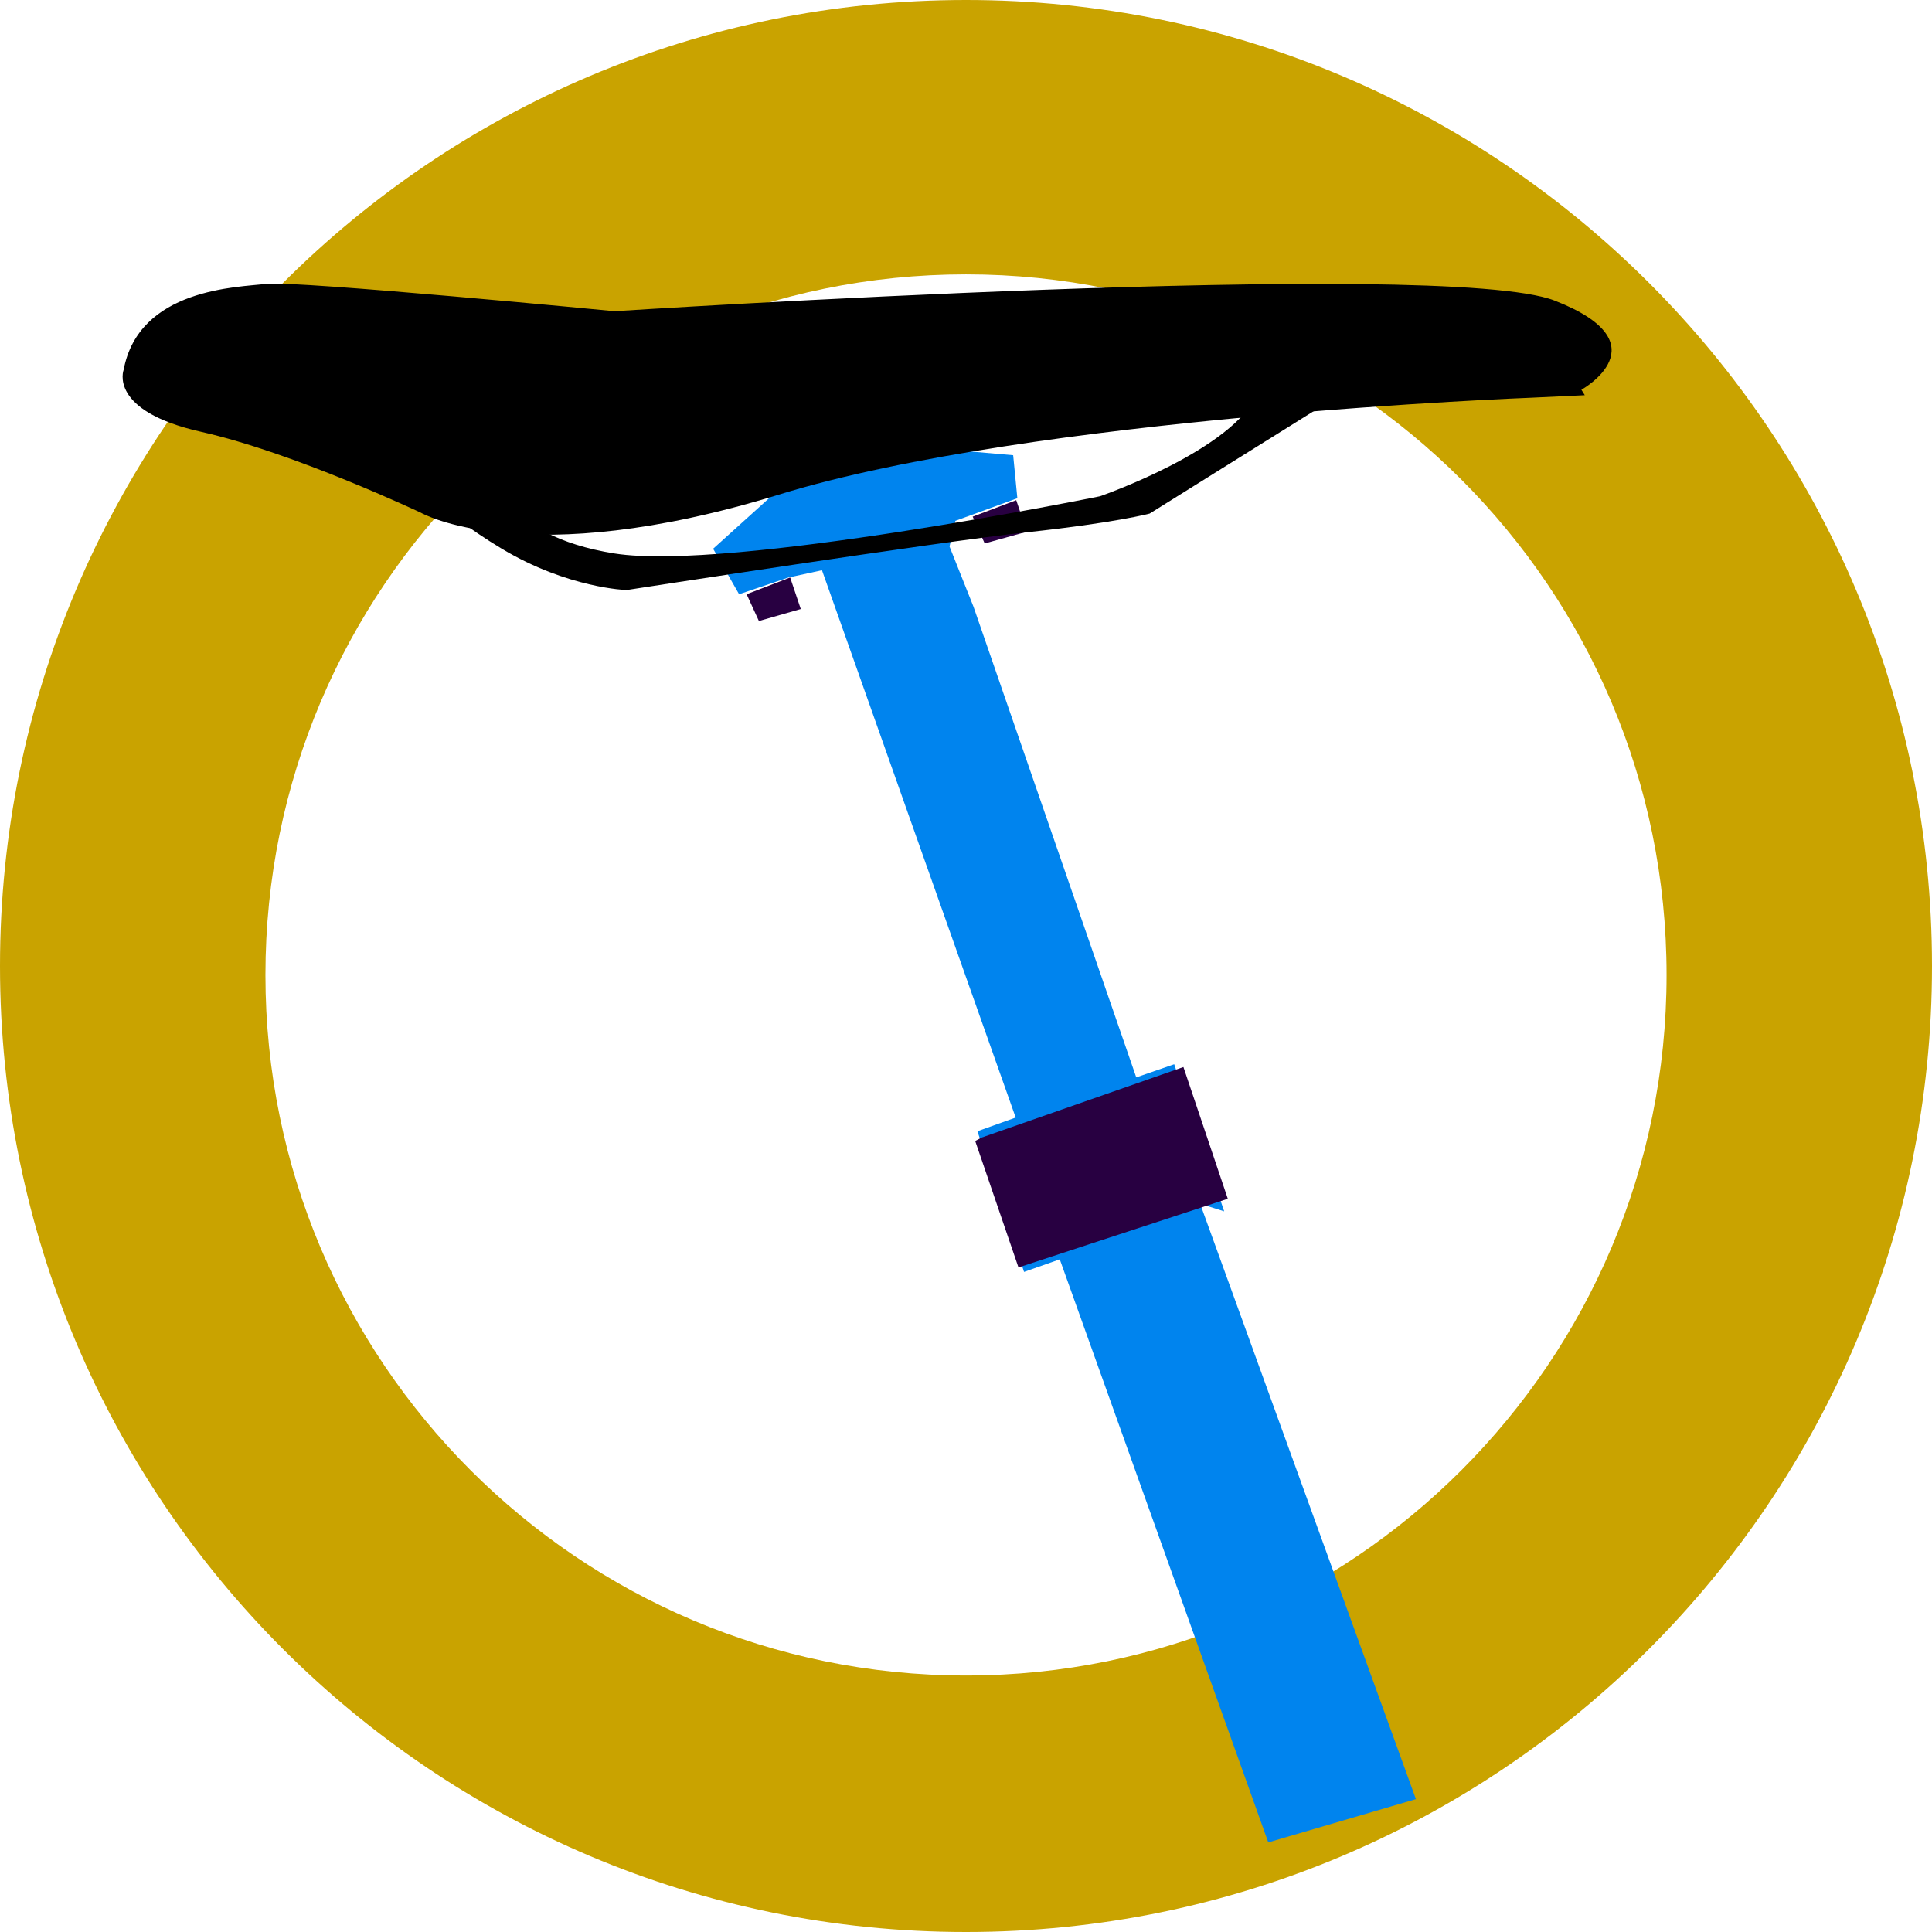 <?xml version="1.0" encoding="UTF-8"?><svg id="Capa_2" xmlns="http://www.w3.org/2000/svg" viewBox="0 0 69.22 69.22"><g id="Capa_1-2"><g id="Capa_3"><path d="m34.61,0C15.5,0,0,15.5,0,34.61s15.5,34.61,34.61,34.61,34.61-15.5,34.61-34.61S53.73,0,34.61,0Zm0,60.03c-13.86,0-25.1-11.24-25.1-25.1s11.24-25.1,25.1-25.1,25.1,11.24,25.1,25.1-11.24,25.1-25.1,25.1Z" fill="#c9a300" stroke-width="0"/><polyline points="26.48 21.29 25.55 19.66 29.88 15.75 36.3 16.31 36.45 17.85 34.23 18.66 34.02 19.58 34.88 21.74 40.71 38.6 42.07 38.13 43.86 43.4 43 43.13 50.73 64.46 45.44 66.01 37.97 45.12 36.69 45.57 35.02 40.53 36.39 40.04 29.45 20.43 28.25 20.69" fill="#0084ee" stroke-width="0"/><polygon points="35.16 40.76 42.4 38.23 43.99 42.95 36.49 45.41 34.94 40.88 35.16 40.76" fill="#280041" stroke-width="0"/><polygon points="27.19 22.25 26.75 21.29 28.31 20.69 28.69 21.82 27.19 22.25" fill="#280041" stroke-width="0"/><polygon points="35.28 19.47 34.85 18.51 36.41 17.92 36.79 19.05 35.28 19.47" fill="#280041" stroke-width="0"/><path d="m56.65,13.97s3-1.66-.95-3.2-33.68.38-33.68.38c0,0-11.39-1.1-12.45-.98s-4.59.16-5.14,3.08c0,0-.57,1.47,2.77,2.22s7.88,2.9,7.88,2.9c0,0,3.73,2.15,12.83-.65,9.09-2.8,26.95-3.47,26.95-3.47l1.92-.09-.13-.21Z" stroke-width="0"/><path d="m48.16,14.05l-6.97,4.35s-1.22.33-4.4.67-14.34,2.07-14.34,2.07c0,0-2.1-.06-4.47-1.48s-4-3.15-4-3.15l3.59.34s.34,2.33,4.45,2.98,17.39-2.05,17.39-2.05c0,0,4.82-1.66,5.68-3.74s3.06,0,3.06,0Z" stroke-width="0"/></g></g></svg>